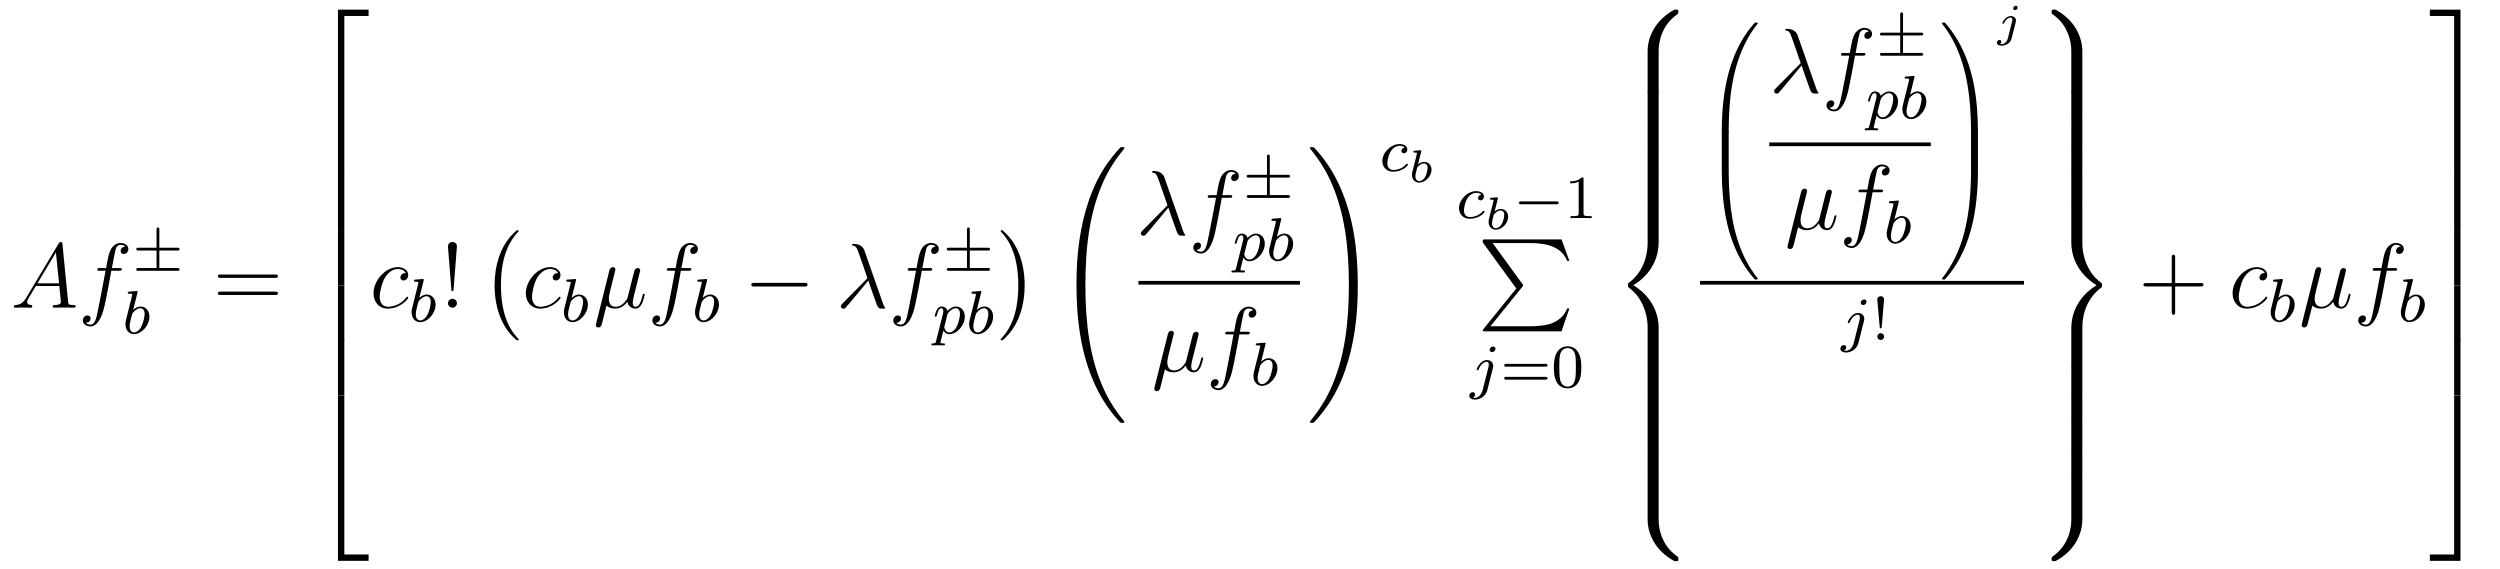 <?xml version='1.0' encoding='UTF-8'?>
<!-- This file was generated by dvisvgm 2.8.1 -->
<svg version='1.1' xmlns='http://www.w3.org/2000/svg' xmlns:xlink='http://www.w3.org/1999/xlink' width='325pt' height='74pt' viewBox='0 -74 325 74'>
<g id='page1'>
<g transform='matrix(1 0 0 -1 -127 593)'>
<path d='M130.432 628.327C130.014 627.622 129.608 627.382 129.033 627.347C128.902 627.335 128.807 627.335 128.807 627.12C128.807 627.048 128.866 627 128.95 627C129.165 627 129.703 627.024 129.918 627.024C130.265 627.024 130.647 627 130.982 627C131.054 627 131.197 627 131.197 627.227C131.197 627.335 131.102 627.347 131.03 627.347C130.755 627.371 130.528 627.466 130.528 627.753C130.528 627.92 130.6 628.052 130.755 628.315L131.663 629.821H134.712C134.724 629.713 134.724 629.618 134.736 629.51C134.772 629.2 134.915 627.956 134.915 627.729C134.915 627.371 134.305 627.347 134.114 627.347C133.983 627.347 133.851 627.347 133.851 627.132C133.851 627 133.959 627 134.03 627C134.233 627 134.473 627.024 134.676 627.024H135.357C136.087 627.024 136.613 627 136.624 627C136.708 627 136.84 627 136.84 627.227C136.84 627.347 136.732 627.347 136.553 627.347C135.895 627.347 135.883 627.454 135.848 627.813L135.118 635.272C135.094 635.511 135.047 635.535 134.915 635.535C134.795 635.535 134.724 635.511 134.616 635.332L130.432 628.327ZM131.867 630.168L134.269 634.184L134.676 630.168H131.867ZM142.491 631.806C142.731 631.806 142.826 631.806 142.826 632.033C142.826 632.152 142.731 632.152 142.515 632.152H141.547C141.774 633.383 141.942 634.232 142.037 634.615C142.109 634.902 142.36 635.177 142.671 635.177C142.922 635.177 143.173 635.069 143.292 634.962C142.826 634.914 142.683 634.567 142.683 634.364C142.683 634.125 142.862 633.981 143.089 633.981C143.328 633.981 143.687 634.184 143.687 634.639C143.687 635.141 143.185 635.416 142.659 635.416C142.145 635.416 141.643 635.033 141.404 634.567C141.188 634.148 141.069 633.718 140.794 632.152H139.993C139.766 632.152 139.647 632.152 139.647 631.937C139.647 631.806 139.718 631.806 139.957 631.806H140.722C140.507 630.694 140.017 627.992 139.742 626.713C139.539 625.673 139.36 624.8 138.762 624.8C138.726 624.8 138.379 624.8 138.164 625.027C138.774 625.075 138.774 625.601 138.774 625.613C138.774 625.852 138.594 625.996 138.367 625.996C138.128 625.996 137.77 625.792 137.77 625.338C137.77 624.824 138.296 624.561 138.762 624.561C139.981 624.561 140.483 626.749 140.615 627.347C140.83 628.267 141.416 631.447 141.475 631.806H142.491Z'/>
<path d='M147.714 634.43H150.041C150.168 634.43 150.344 634.43 150.344 634.613C150.344 634.797 150.168 634.797 150.041 634.797H147.714V637.107C147.714 637.235 147.714 637.434 147.531 637.434C147.348 637.434 147.348 637.267 147.348 637.139V634.797H145.013C144.885 634.797 144.71 634.797 144.71 634.613C144.71 634.43 144.885 634.43 145.013 634.43H147.348V632.159H145.013C144.885 632.159 144.71 632.159 144.71 631.976C144.71 631.792 144.885 631.792 145.013 631.792H150.041C150.168 631.792 150.344 631.792 150.344 631.976C150.344 632.159 150.168 632.159 150.041 632.159H147.714V634.43Z'/>
<path d='M144.864 628.931C144.872 628.947 144.896 629.051 144.896 629.058C144.896 629.098 144.864 629.17 144.769 629.17C144.737 629.17 144.49 629.146 144.307 629.13L143.86 629.098C143.685 629.082 143.605 629.074 143.605 628.931C143.605 628.819 143.717 628.819 143.813 628.819C144.195 628.819 144.195 628.772 144.195 628.7C144.195 628.652 144.115 628.333 144.068 628.15L143.374 625.377C143.31 625.106 143.31 624.987 143.31 624.851C143.31 624.03 143.813 623.56 144.426 623.56C145.406 623.56 146.426 624.692 146.426 625.847C146.426 626.636 145.916 627.154 145.279 627.154C144.833 627.154 144.49 626.867 144.314 626.716L144.864 628.931ZM144.426 623.783C144.139 623.783 143.852 624.007 143.852 624.588C143.852 624.803 143.884 625.002 143.98 625.385C144.036 625.616 144.091 625.839 144.155 626.07C144.195 626.214 144.195 626.23 144.291 626.349C144.562 626.684 144.92 626.931 145.255 626.931C145.653 626.931 145.805 626.541 145.805 626.182C145.805 625.887 145.629 625.034 145.39 624.564C145.183 624.134 144.801 623.783 144.426 623.783Z'/>
<path d='M162.749 630.873C162.916 630.873 163.132 630.873 163.132 631.088C163.132 631.315 162.928 631.315 162.749 631.315H155.708C155.541 631.315 155.326 631.315 155.326 631.1C155.326 630.873 155.529 630.873 155.708 630.873H162.749ZM162.749 628.65C162.916 628.65 163.132 628.65 163.132 628.865C163.132 629.092 162.928 629.092 162.749 629.092H155.708C155.541 629.092 155.326 629.092 155.326 628.877C155.326 628.65 155.529 628.65 155.708 628.65H162.749Z'/>
<path d='M170.937 644.241H171.762V664.921H174.918V665.746H170.937V644.241Z'/>
<path d='M170.937 637.096H171.762V644.292H170.937V637.096Z'/>
<path d='M170.937 629.896H171.762V637.092H170.937V629.896Z'/>
<path d='M170.937 622.696H171.762V629.892H170.937V622.696Z'/>
<path d='M170.937 615.616H171.762V622.812H170.937V615.616Z'/>
<path d='M170.937 594.092H174.918V594.918H171.762V615.598H170.937V594.092Z'/>
<path d='M179.754 631.495C179.527 631.495 179.419 631.495 179.252 631.351C179.18 631.292 179.049 631.112 179.049 630.921C179.049 630.682 179.228 630.538 179.455 630.538C179.742 630.538 180.065 630.777 180.065 631.256C180.065 631.829 179.515 632.272 178.69 632.272C177.124 632.272 175.558 630.562 175.558 628.865C175.558 627.825 176.204 626.88 177.423 626.88C179.049 626.88 180.077 628.147 180.077 628.303C180.077 628.375 180.005 628.434 179.957 628.434C179.921 628.434 179.909 628.422 179.802 628.315C179.037 627.299 177.901 627.12 177.447 627.12C176.622 627.12 176.359 627.837 176.359 628.434C176.359 628.853 176.562 630.012 176.993 630.825C177.303 631.387 177.949 632.033 178.702 632.033C178.857 632.033 179.515 632.009 179.754 631.495Z'/>
<path d='M182.064 630.491C182.072 630.507 182.096 630.611 182.096 630.618C182.096 630.658 182.064 630.73 181.969 630.73C181.937 630.73 181.69 630.706 181.507 630.69L181.06 630.658C180.885 630.642 180.805 630.634 180.805 630.491C180.805 630.379 180.917 630.379 181.013 630.379C181.395 630.379 181.395 630.332 181.395 630.26C181.395 630.212 181.315 629.893 181.268 629.71L180.574 626.937C180.51 626.666 180.51 626.547 180.51 626.411C180.51 625.59 181.013 625.12 181.626 625.12C182.606 625.12 183.626 626.252 183.626 627.407C183.626 628.196 183.116 628.714 182.479 628.714C182.033 628.714 181.69 628.427 181.514 628.276L182.064 630.491ZM181.626 625.343C181.339 625.343 181.052 625.567 181.052 626.148C181.052 626.363 181.084 626.562 181.18 626.945C181.236 627.176 181.291 627.399 181.355 627.63C181.395 627.774 181.395 627.79 181.491 627.909C181.762 628.244 182.12 628.491 182.455 628.491C182.853 628.491 183.005 628.101 183.005 627.742C183.005 627.447 182.829 626.594 182.59 626.124C182.383 625.694 182.001 625.343 181.626 625.343Z'/>
<path d='M186.4 634.985C186.4 635.368 186.077 635.547 185.826 635.547C185.575 635.547 185.204 635.38 185.24 634.878L185.67 629.403C185.682 629.2 185.706 629.152 185.814 629.152C185.933 629.152 185.957 629.187 185.969 629.403L186.4 634.985ZM186.4 627.586C186.4 627.897 186.137 628.16 185.826 628.16C185.491 628.16 185.24 627.897 185.24 627.574C185.24 627.263 185.503 627 185.814 627C186.148 627 186.4 627.263 186.4 627.586Z'/>
<path d='M194.417 622.865C194.417 622.912 194.393 622.937 194.369 622.972C193.819 623.558 193.007 624.526 192.504 626.475C192.229 627.563 192.122 628.794 192.122 629.906C192.122 633.05 192.875 635.249 194.309 636.803C194.417 636.911 194.417 636.935 194.417 636.959C194.417 637.078 194.321 637.078 194.274 637.078C194.094 637.078 193.448 636.361 193.294 636.182C192.074 634.735 191.297 632.583 191.297 629.918C191.297 628.22 191.596 625.818 193.162 623.797C193.282 623.654 194.058 622.745 194.274 622.745C194.321 622.745 194.417 622.745 194.417 622.865Z'/>
<path d='M199.554 631.495C199.327 631.495 199.219 631.495 199.052 631.351C198.98 631.292 198.848 631.112 198.848 630.921C198.848 630.682 199.028 630.538 199.255 630.538C199.542 630.538 199.865 630.777 199.865 631.256C199.865 631.829 199.315 632.272 198.49 632.272C196.924 632.272 195.358 630.562 195.358 628.865C195.358 627.825 196.003 626.88 197.224 626.88C198.848 626.88 199.877 628.147 199.877 628.303C199.877 628.375 199.805 628.434 199.757 628.434C199.721 628.434 199.709 628.422 199.602 628.315C198.836 627.299 197.701 627.12 197.246 627.12C196.422 627.12 196.159 627.837 196.159 628.434C196.159 628.853 196.362 630.012 196.793 630.825C197.104 631.387 197.749 632.033 198.502 632.033C198.658 632.033 199.315 632.009 199.554 631.495Z'/>
<path d='M201.864 630.491C201.872 630.507 201.896 630.611 201.896 630.618C201.896 630.658 201.864 630.73 201.769 630.73C201.737 630.73 201.49 630.706 201.306 630.69L200.861 630.658C200.686 630.642 200.605 630.634 200.605 630.491C200.605 630.379 200.717 630.379 200.813 630.379C201.196 630.379 201.196 630.332 201.196 630.26C201.196 630.212 201.115 629.893 201.067 629.71L200.374 626.937C200.31 626.666 200.31 626.547 200.31 626.411C200.31 625.59 200.813 625.12 201.426 625.12C202.406 625.12 203.426 626.252 203.426 627.407C203.426 628.196 202.916 628.714 202.279 628.714C201.833 628.714 201.49 628.427 201.314 628.276L201.864 630.491ZM201.426 625.343C201.139 625.343 200.852 625.567 200.852 626.148C200.852 626.363 200.884 626.562 200.98 626.945C201.036 627.176 201.091 627.399 201.155 627.63C201.196 627.774 201.196 627.79 201.29 627.909C201.562 628.244 201.92 628.491 202.255 628.491C202.654 628.491 202.805 628.101 202.805 627.742C202.805 627.447 202.63 626.594 202.391 626.124C202.183 625.694 201.8 625.343 201.426 625.343Z'/>
<path d='M205.841 627.263C206.141 626.988 206.582 626.88 206.989 626.88C207.754 626.88 208.28 627.394 208.555 627.765C208.674 627.132 209.177 626.88 209.596 626.88C209.953 626.88 210.241 627.096 210.456 627.526C210.647 627.933 210.815 628.662 210.815 628.709C210.815 628.769 210.767 628.817 210.695 628.817C210.587 628.817 210.575 628.757 210.528 628.578C210.348 627.873 210.121 627.12 209.63 627.12C209.284 627.12 209.261 627.43 209.261 627.669C209.261 627.944 209.368 628.375 209.452 628.733L209.786 630.024C209.834 630.252 209.965 630.789 210.025 631.005C210.097 631.292 210.228 631.806 210.228 631.853C210.228 632.033 210.085 632.152 209.905 632.152C209.798 632.152 209.548 632.104 209.452 631.746L208.615 628.422C208.555 628.183 208.555 628.16 208.399 627.968C208.256 627.765 207.79 627.12 207.037 627.12C206.368 627.12 206.152 627.61 206.152 628.172C206.152 628.518 206.26 628.937 206.308 629.14L206.845 631.292C206.905 631.519 207.001 631.901 207.001 631.973C207.001 632.164 206.845 632.272 206.69 632.272C206.582 632.272 206.32 632.236 206.224 631.853L204.491 624.932C204.479 624.872 204.455 624.8 204.455 624.729C204.455 624.549 204.598 624.43 204.778 624.43C205.124 624.43 205.196 624.705 205.279 625.04L205.841 627.263ZM216.532 631.806C216.77 631.806 216.866 631.806 216.866 632.033C216.866 632.152 216.77 632.152 216.556 632.152H215.587C215.814 633.383 215.982 634.232 216.077 634.615C216.149 634.902 216.4 635.177 216.71 635.177C216.962 635.177 217.213 635.069 217.332 634.962C216.866 634.914 216.722 634.567 216.722 634.364C216.722 634.125 216.902 633.981 217.129 633.981C217.368 633.981 217.727 634.184 217.727 634.639C217.727 635.141 217.225 635.416 216.698 635.416C216.185 635.416 215.683 635.033 215.443 634.567C215.228 634.148 215.108 633.718 214.834 632.152H214.033C213.806 632.152 213.686 632.152 213.686 631.937C213.686 631.806 213.758 631.806 213.997 631.806H214.762C214.547 630.694 214.057 627.992 213.782 626.713C213.578 625.673 213.4 624.8 212.802 624.8C212.766 624.8 212.419 624.8 212.204 625.027C212.814 625.075 212.814 625.601 212.814 625.613C212.814 625.852 212.634 625.996 212.407 625.996C212.168 625.996 211.81 625.792 211.81 625.338C211.81 624.824 212.335 624.561 212.802 624.561C214.021 624.561 214.523 626.749 214.655 627.347C214.87 628.267 215.455 631.447 215.515 631.806H216.532Z'/>
<path d='M218.904 630.491C218.912 630.507 218.936 630.611 218.936 630.618C218.936 630.658 218.904 630.73 218.809 630.73C218.777 630.73 218.53 630.706 218.346 630.69L217.901 630.658C217.726 630.642 217.645 630.634 217.645 630.491C217.645 630.379 217.757 630.379 217.853 630.379C218.236 630.379 218.236 630.332 218.236 630.26C218.236 630.212 218.155 629.893 218.107 629.71L217.414 626.937C217.35 626.666 217.35 626.547 217.35 626.411C217.35 625.59 217.853 625.12 218.466 625.12C219.446 625.12 220.466 626.252 220.466 627.407C220.466 628.196 219.956 628.714 219.319 628.714C218.873 628.714 218.53 628.427 218.354 628.276L218.904 630.491ZM218.466 625.343C218.179 625.343 217.892 625.567 217.892 626.148C217.892 626.363 217.924 626.562 218.02 626.945C218.076 627.176 218.131 627.399 218.195 627.63C218.236 627.774 218.236 627.79 218.33 627.909C218.602 628.244 218.96 628.491 219.295 628.491C219.694 628.491 219.845 628.101 219.845 627.742C219.845 627.447 219.67 626.594 219.431 626.124C219.223 625.694 218.84 625.343 218.466 625.343Z'/>
<path d='M231.558 629.749C231.761 629.749 231.977 629.749 231.977 629.988C231.977 630.228 231.761 630.228 231.558 630.228H225.091C224.887 630.228 224.672 630.228 224.672 629.988C224.672 629.749 224.887 629.749 225.091 629.749H231.558Z'/>
<path d='M239.372 634.447C239.074 635.296 238.129 635.296 237.973 635.296C237.901 635.296 237.77 635.296 237.77 635.177C237.77 635.081 237.842 635.069 237.901 635.057C238.081 635.033 238.224 635.009 238.416 634.662C238.535 634.435 239.767 630.861 239.767 630.837C239.767 630.825 239.754 630.813 239.659 630.718L236.551 627.574C236.407 627.43 236.311 627.335 236.311 627.179C236.311 627.012 236.455 626.868 236.646 626.868C236.694 626.868 236.826 626.892 236.898 626.964C237.089 627.143 238.799 629.235 239.886 630.527C240.197 629.594 240.58 628.494 240.95 627.49C241.01 627.311 241.069 627.143 241.237 626.988C241.356 626.88 241.38 626.88 241.715 626.88H241.943C241.99 626.88 242.074 626.88 242.074 626.976C242.074 627.024 242.062 627.036 242.014 627.084C241.907 627.215 241.823 627.43 241.775 627.574L239.372 634.447ZM247.849 631.806C248.089 631.806 248.184 631.806 248.184 632.033C248.184 632.152 248.089 632.152 247.873 632.152H246.905C247.133 633.383 247.3 634.232 247.396 634.615C247.468 634.902 247.718 635.177 248.029 635.177C248.28 635.177 248.531 635.069 248.651 634.962C248.184 634.914 248.041 634.567 248.041 634.364C248.041 634.125 248.22 633.981 248.448 633.981C248.687 633.981 249.046 634.184 249.046 634.639C249.046 635.141 248.543 635.416 248.017 635.416C247.504 635.416 247.001 635.033 246.762 634.567C246.547 634.148 246.427 633.718 246.152 632.152H245.351C245.124 632.152 245.005 632.152 245.005 631.937C245.005 631.806 245.076 631.806 245.315 631.806H246.08C245.866 630.694 245.375 627.992 245.1 626.713C244.897 625.673 244.718 624.8 244.12 624.8C244.084 624.8 243.738 624.8 243.522 625.027C244.132 625.075 244.132 625.601 244.132 625.613C244.132 625.852 243.953 625.996 243.726 625.996C243.486 625.996 243.128 625.792 243.128 625.338C243.128 624.824 243.654 624.561 244.12 624.561C245.34 624.561 245.842 626.749 245.972 627.347C246.188 628.267 246.774 631.447 246.834 631.806H247.849Z'/>
<path d='M253.074 634.43H255.401C255.528 634.43 255.703 634.43 255.703 634.613C255.703 634.797 255.528 634.797 255.401 634.797H253.074V637.107C253.074 637.235 253.074 637.434 252.89 637.434C252.708 637.434 252.708 637.267 252.708 637.139V634.797H250.373C250.246 634.797 250.07 634.797 250.07 634.613C250.07 634.43 250.246 634.43 250.373 634.43H252.708V632.159H250.373C250.246 632.159 250.07 632.159 250.07 631.976C250.07 631.792 250.246 631.792 250.373 631.792H255.401C255.528 631.792 255.703 631.792 255.703 631.976C255.703 632.159 255.528 632.159 255.401 632.159H253.074V634.43Z'/>
<path d='M248.694 622.676C248.63 622.421 248.615 622.357 248.296 622.357C248.184 622.357 248.089 622.357 248.089 622.206C248.089 622.134 248.161 622.094 248.201 622.094C248.28 622.094 248.312 622.118 248.902 622.118C249.475 622.118 249.642 622.094 249.698 622.094C249.731 622.094 249.85 622.094 249.85 622.246C249.85 622.357 249.738 622.357 249.642 622.357C249.26 622.357 249.26 622.405 249.26 622.477C249.26 622.533 249.403 623.098 249.642 624.03C249.746 623.847 249.994 623.56 250.423 623.56C251.404 623.56 252.424 624.692 252.424 625.847C252.424 626.636 251.914 627.154 251.276 627.154C250.798 627.154 250.416 626.827 250.184 626.588C250.018 627.154 249.484 627.154 249.403 627.154C249.116 627.154 248.917 626.971 248.79 626.724C248.606 626.365 248.519 625.959 248.519 625.935C248.519 625.863 248.575 625.831 248.639 625.831C248.742 625.831 248.75 625.863 248.806 626.07C248.909 626.477 249.053 626.931 249.379 626.931C249.578 626.931 249.635 626.748 249.635 626.557C249.635 626.477 249.602 626.286 249.587 626.222L248.694 622.676ZM250.16 626.094C250.2 626.23 250.2 626.246 250.32 626.389C250.622 626.748 250.966 626.931 251.252 626.931C251.651 626.931 251.802 626.541 251.802 626.182C251.802 625.887 251.627 625.034 251.388 624.564C251.18 624.134 250.798 623.783 250.423 623.783C249.882 623.783 249.754 624.405 249.754 624.461C249.754 624.477 249.77 624.564 249.778 624.588L250.16 626.094ZM254.544 628.931C254.552 628.947 254.576 629.051 254.576 629.058C254.576 629.098 254.544 629.17 254.449 629.17C254.417 629.17 254.17 629.146 253.986 629.13L253.541 629.098C253.364 629.082 253.285 629.074 253.285 628.931C253.285 628.819 253.397 628.819 253.493 628.819C253.874 628.819 253.874 628.772 253.874 628.7C253.874 628.652 253.795 628.333 253.747 628.15L253.054 625.377C252.99 625.106 252.99 624.987 252.99 624.851C252.99 624.03 253.493 623.56 254.106 623.56C255.086 623.56 256.106 624.692 256.106 625.847C256.106 626.636 255.596 627.154 254.959 627.154C254.513 627.154 254.17 626.867 253.994 626.716L254.544 628.931ZM254.106 623.783C253.819 623.783 253.532 624.007 253.532 624.588C253.532 624.803 253.564 625.002 253.66 625.385C253.716 625.616 253.771 625.839 253.835 626.07C253.874 626.214 253.874 626.23 253.97 626.349C254.242 626.684 254.6 626.931 254.935 626.931C255.334 626.931 255.485 626.541 255.485 626.182C255.485 625.887 255.31 625.034 255.071 624.564C254.863 624.134 254.48 623.783 254.106 623.783Z'/>
<path d='M260.206 629.906C260.206 631.603 259.907 634.006 258.341 636.026C258.222 636.17 257.444 637.078 257.23 637.078C257.17 637.078 257.086 637.054 257.086 636.959C257.086 636.911 257.11 636.875 257.158 636.839C257.731 636.217 258.509 635.249 258.998 633.348C259.273 632.261 259.381 631.029 259.381 629.918C259.381 628.71 259.273 627.491 258.962 626.319C258.509 624.646 257.803 623.69 257.194 623.02C257.086 622.912 257.086 622.889 257.086 622.865C257.086 622.769 257.17 622.745 257.23 622.745C257.408 622.745 258.066 623.474 258.21 623.642C259.429 625.088 260.206 627.24 260.206 629.906Z'/>
<path d='M273.169 612.147C273.169 612.183 273.169 612.207 273.097 612.291C271.95 613.677 270.994 615.208 270.288 616.869C268.722 620.527 268.1 624.807 268.1 629.947C268.1 635.039 268.686 639.51 270.456 643.431C271.15 644.949 272.058 646.36 273.121 647.651C273.145 647.687 273.169 647.711 273.169 647.759C273.169 647.878 273.085 647.878 272.906 647.878C272.726 647.878 272.704 647.878 272.68 647.854C272.668 647.842 271.926 647.125 270.994 645.81C268.914 642.869 267.862 639.355 267.324 635.793C267.037 633.868 266.941 631.908 266.941 629.959C266.941 625.488 267.503 620.922 269.416 616.833C270.264 615.017 271.4 613.379 272.584 612.136C272.69 612.04 272.704 612.028 272.906 612.028C273.085 612.028 273.169 612.028 273.169 612.147Z'/>
<path d='M278.374 643.927C278.075 644.776 277.13 644.776 276.976 644.776C276.904 644.776 276.772 644.776 276.772 644.657C276.772 644.561 276.844 644.549 276.904 644.537C277.082 644.513 277.226 644.489 277.417 644.142C277.537 643.915 278.768 640.341 278.768 640.317C278.768 640.305 278.756 640.293 278.66 640.198L275.552 637.054C275.41 636.91 275.314 636.815 275.314 636.659C275.314 636.492 275.456 636.348 275.648 636.348C275.696 636.348 275.827 636.372 275.899 636.444C276.091 636.623 277.8 638.715 278.888 640.007C279.199 639.074 279.581 637.974 279.952 636.97C280.012 636.791 280.072 636.623 280.238 636.468C280.358 636.36 280.382 636.36 280.717 636.36H280.944C280.992 636.36 281.075 636.36 281.075 636.456C281.075 636.504 281.064 636.516 281.016 636.564C280.908 636.695 280.824 636.91 280.776 637.054L278.374 643.927ZM286.852 641.286C287.09 641.286 287.186 641.286 287.186 641.513C287.186 641.632 287.09 641.632 286.876 641.632H285.907C286.134 642.863 286.302 643.712 286.397 644.095C286.469 644.382 286.72 644.657 287.03 644.657C287.282 644.657 287.533 644.549 287.652 644.442C287.186 644.394 287.042 644.047 287.042 643.844C287.042 643.605 287.222 643.461 287.449 643.461C287.688 643.461 288.047 643.664 288.047 644.119C288.047 644.621 287.545 644.896 287.018 644.896C286.505 644.896 286.003 644.513 285.763 644.047C285.548 643.628 285.428 643.198 285.154 641.632H284.353C284.126 641.632 284.006 641.632 284.006 641.417C284.006 641.286 284.078 641.286 284.317 641.286H285.082C284.867 640.174 284.377 637.472 284.102 636.193C283.898 635.153 283.72 634.28 283.122 634.28C283.086 634.28 282.739 634.28 282.524 634.507C283.134 634.555 283.134 635.081 283.134 635.093C283.134 635.332 282.954 635.476 282.727 635.476C282.488 635.476 282.13 635.272 282.13 634.818C282.13 634.304 282.655 634.041 283.122 634.041C284.341 634.041 284.843 636.229 284.975 636.827C285.19 637.747 285.775 640.927 285.835 641.286H286.852Z'/>
<path d='M292.074 643.91H294.401C294.528 643.91 294.703 643.91 294.703 644.093C294.703 644.277 294.528 644.277 294.401 644.277H292.074V646.587C292.074 646.715 292.074 646.914 291.89 646.914C291.708 646.914 291.708 646.747 291.708 646.619V644.277H289.373C289.246 644.277 289.07 644.277 289.07 644.093C289.07 643.91 289.246 643.91 289.373 643.91H291.708V641.639H289.373C289.246 641.639 289.07 641.639 289.07 641.456C289.07 641.272 289.246 641.272 289.373 641.272H294.401C294.528 641.272 294.703 641.272 294.703 641.456C294.703 641.639 294.528 641.639 294.401 641.639H292.074V643.91Z'/>
<path d='M287.694 632.156C287.63 631.901 287.615 631.837 287.296 631.837C287.184 631.837 287.089 631.837 287.089 631.686C287.089 631.614 287.161 631.574 287.201 631.574C287.28 631.574 287.312 631.598 287.902 631.598C288.475 631.598 288.642 631.574 288.698 631.574C288.731 631.574 288.85 631.574 288.85 631.726C288.85 631.837 288.738 631.837 288.642 631.837C288.26 631.837 288.26 631.885 288.26 631.957C288.26 632.013 288.403 632.578 288.642 633.51C288.746 633.327 288.994 633.04 289.423 633.04C290.404 633.04 291.424 634.172 291.424 635.327C291.424 636.116 290.914 636.634 290.276 636.634C289.798 636.634 289.416 636.307 289.184 636.068C289.018 636.634 288.484 636.634 288.403 636.634C288.116 636.634 287.917 636.451 287.79 636.204C287.606 635.845 287.519 635.439 287.519 635.415C287.519 635.343 287.575 635.311 287.639 635.311C287.742 635.311 287.75 635.343 287.806 635.55C287.909 635.957 288.053 636.411 288.379 636.411C288.578 636.411 288.635 636.228 288.635 636.037C288.635 635.957 288.602 635.766 288.587 635.702L287.694 632.156ZM289.16 635.574C289.2 635.71 289.2 635.726 289.32 635.869C289.622 636.228 289.966 636.411 290.252 636.411C290.651 636.411 290.802 636.021 290.802 635.662C290.802 635.367 290.627 634.514 290.388 634.044C290.18 633.614 289.798 633.263 289.423 633.263C288.882 633.263 288.754 633.885 288.754 633.941C288.754 633.957 288.77 634.044 288.778 634.068L289.16 635.574ZM293.544 638.411C293.552 638.427 293.576 638.531 293.576 638.538C293.576 638.578 293.544 638.65 293.449 638.65C293.417 638.65 293.17 638.626 292.986 638.61L292.541 638.578C292.364 638.562 292.285 638.554 292.285 638.411C292.285 638.299 292.397 638.299 292.493 638.299C292.874 638.299 292.874 638.252 292.874 638.18C292.874 638.132 292.795 637.813 292.747 637.63L292.054 634.857C291.99 634.586 291.99 634.467 291.99 634.331C291.99 633.51 292.493 633.04 293.106 633.04C294.086 633.04 295.106 634.172 295.106 635.327C295.106 636.116 294.596 636.634 293.959 636.634C293.513 636.634 293.17 636.347 292.994 636.196L293.544 638.411ZM293.106 633.263C292.819 633.263 292.532 633.487 292.532 634.068C292.532 634.283 292.564 634.482 292.66 634.865C292.716 635.096 292.771 635.319 292.835 635.55C292.874 635.694 292.874 635.71 292.97 635.829C293.242 636.164 293.6 636.411 293.935 636.411C294.334 636.411 294.485 636.021 294.485 635.662C294.485 635.367 294.31 634.514 294.071 634.044C293.863 633.614 293.48 633.263 293.106 633.263Z'/>
<path d='M275 630H296V630.48H275'/>
<path d='M278.441 618.983C278.741 618.708 279.182 618.6 279.589 618.6C280.354 618.6 280.88 619.114 281.155 619.485C281.274 618.852 281.777 618.6 282.196 618.6C282.553 618.6 282.841 618.816 283.056 619.246C283.247 619.653 283.415 620.382 283.415 620.429C283.415 620.489 283.367 620.537 283.295 620.537C283.187 620.537 283.175 620.477 283.128 620.298C282.948 619.593 282.721 618.84 282.23 618.84C281.884 618.84 281.861 619.15 281.861 619.389C281.861 619.664 281.968 620.095 282.052 620.453L282.386 621.744C282.434 621.972 282.565 622.509 282.625 622.725C282.697 623.012 282.828 623.526 282.828 623.573C282.828 623.753 282.685 623.872 282.505 623.872C282.398 623.872 282.148 623.824 282.052 623.466L281.215 620.142C281.155 619.903 281.155 619.88 280.999 619.688C280.856 619.485 280.39 618.84 279.637 618.84C278.968 618.84 278.752 619.33 278.752 619.892C278.752 620.238 278.86 620.657 278.908 620.86L279.445 623.012C279.505 623.239 279.601 623.621 279.601 623.693C279.601 623.884 279.445 623.992 279.29 623.992C279.182 623.992 278.92 623.956 278.824 623.573L277.091 616.652C277.079 616.592 277.055 616.52 277.055 616.449C277.055 616.269 277.198 616.15 277.378 616.15C277.724 616.15 277.796 616.425 277.879 616.76L278.441 618.983ZM289.132 623.526C289.37 623.526 289.466 623.526 289.466 623.753C289.466 623.872 289.37 623.872 289.156 623.872H288.187C288.414 625.103 288.582 625.952 288.677 626.335C288.749 626.622 289 626.897 289.31 626.897C289.562 626.897 289.813 626.789 289.932 626.682C289.466 626.634 289.322 626.287 289.322 626.084C289.322 625.845 289.502 625.701 289.729 625.701C289.968 625.701 290.327 625.904 290.327 626.359C290.327 626.861 289.825 627.136 289.298 627.136C288.785 627.136 288.283 626.753 288.043 626.287C287.828 625.868 287.708 625.438 287.434 623.872H286.633C286.406 623.872 286.286 623.872 286.286 623.657C286.286 623.526 286.358 623.526 286.597 623.526H287.362C287.147 622.414 286.657 619.712 286.382 618.433C286.178 617.393 286 616.52 285.402 616.52C285.366 616.52 285.019 616.52 284.804 616.747C285.414 616.795 285.414 617.321 285.414 617.333C285.414 617.572 285.234 617.716 285.007 617.716C284.768 617.716 284.41 617.512 284.41 617.058C284.41 616.544 284.935 616.281 285.402 616.281C286.621 616.281 287.123 618.469 287.255 619.067C287.47 619.987 288.055 623.167 288.115 623.526H289.132Z'/>
<path d='M291.504 622.211C291.512 622.227 291.536 622.331 291.536 622.338C291.536 622.378 291.504 622.45 291.409 622.45C291.377 622.45 291.13 622.426 290.946 622.41L290.501 622.378C290.326 622.362 290.245 622.354 290.245 622.211C290.245 622.099 290.357 622.099 290.453 622.099C290.836 622.099 290.836 622.052 290.836 621.98C290.836 621.932 290.755 621.613 290.707 621.43L290.014 618.657C289.95 618.386 289.95 618.267 289.95 618.131C289.95 617.31 290.453 616.84 291.066 616.84C292.046 616.84 293.066 617.972 293.066 619.127C293.066 619.916 292.556 620.434 291.919 620.434C291.473 620.434 291.13 620.147 290.954 619.996L291.504 622.211ZM291.066 617.063C290.779 617.063 290.492 617.287 290.492 617.868C290.492 618.083 290.524 618.282 290.62 618.665C290.676 618.896 290.731 619.119 290.795 619.35C290.836 619.494 290.836 619.51 290.93 619.629C291.202 619.964 291.56 620.211 291.895 620.211C292.294 620.211 292.445 619.821 292.445 619.462C292.445 619.167 292.27 618.314 292.031 617.844C291.823 617.414 291.44 617.063 291.066 617.063Z'/>
<path d='M303.515 629.947C303.515 634.418 302.953 638.984 301.04 643.072C300.191 644.89 299.056 646.527 297.872 647.771C297.764 647.866 297.752 647.878 297.55 647.878C297.382 647.878 297.287 647.878 297.287 647.759C297.287 647.711 297.335 647.651 297.358 647.615C298.506 646.228 299.462 644.698 300.168 643.037C301.734 639.379 302.356 635.099 302.356 629.959C302.356 624.867 301.769 620.396 300 616.475C299.306 614.957 298.398 613.546 297.335 612.255C297.322 612.231 297.287 612.183 297.287 612.147C297.287 612.028 297.382 612.028 297.55 612.028C297.728 612.028 297.752 612.028 297.776 612.052C297.788 612.064 298.53 612.781 299.462 614.096C301.542 617.037 302.594 620.551 303.132 624.113C303.419 626.038 303.515 627.998 303.515 629.947Z'/>
<path d='M309.619 647.812C309.293 647.772 309.188 647.525 309.188 647.366C309.188 647.135 309.396 647.071 309.499 647.071C309.539 647.071 309.946 647.103 309.946 647.589C309.946 648.075 309.42 648.274 308.942 648.274C307.811 648.274 306.71 647.174 306.71 646.059C306.71 645.302 307.229 644.68 308.113 644.68C309.372 644.68 310.033 645.485 310.033 645.589C310.033 645.66 309.954 645.716 309.906 645.716S309.834 645.692 309.794 645.644C309.166 644.903 308.273 644.903 308.129 644.903C307.699 644.903 307.356 645.166 307.356 645.772C307.356 646.122 307.516 646.967 307.89 647.461C308.24 647.907 308.639 648.051 308.95 648.051C309.046 648.051 309.412 648.043 309.619 647.812Z'/>
<path d='M311.76 647.29C311.766 647.314 311.778 647.35 311.778 647.379C311.778 647.475 311.658 647.469 311.587 647.463L310.916 647.409C310.816 647.403 310.738 647.397 310.738 647.254C310.738 647.164 310.816 647.164 310.912 647.164C311.084 647.164 311.126 647.146 311.204 647.122C311.198 647.021 311.198 647.009 311.168 646.889L310.894 645.789C310.846 645.61 310.613 644.665 310.588 644.582C310.559 644.438 310.559 644.342 310.559 644.271C310.559 643.601 311.006 643.26 311.497 643.26C312.298 643.26 313.099 644.085 313.099 644.94C313.099 645.556 312.668 645.957 312.131 645.957C311.766 645.957 311.455 645.729 311.341 645.628L311.76 647.29ZM311.234 645.209C311.419 645.466 311.766 645.759 312.113 645.759C312.418 645.759 312.592 645.52 312.592 645.173C312.592 644.964 312.472 644.313 312.251 643.96C312.047 643.631 311.748 643.458 311.503 643.458C311.317 643.458 311.006 643.565 311.006 644.079C311.006 644.265 311.024 644.36 311.102 644.677C311.138 644.815 311.21 645.102 311.234 645.209Z'/>
<path d='M319.579 641.692C319.253 641.652 319.148 641.405 319.148 641.246C319.148 641.015 319.356 640.951 319.459 640.951C319.499 640.951 319.906 640.983 319.906 641.469C319.906 641.955 319.38 642.154 318.902 642.154C317.771 642.154 316.67 641.054 316.67 639.939C316.67 639.182 317.189 638.56 318.073 638.56C319.332 638.56 319.993 639.365 319.993 639.469C319.993 639.54 319.914 639.596 319.866 639.596S319.794 639.572 319.754 639.524C319.126 638.783 318.233 638.783 318.089 638.783C317.659 638.783 317.316 639.046 317.316 639.652C317.316 640.002 317.476 640.847 317.85 641.341C318.2 641.787 318.599 641.931 318.91 641.931C319.006 641.931 319.372 641.923 319.579 641.692Z'/>
<path d='M321.72 641.17C321.726 641.194 321.738 641.23 321.738 641.259C321.738 641.355 321.618 641.349 321.546 641.343L320.876 641.289C320.776 641.283 320.698 641.277 320.698 641.134C320.698 641.044 320.776 641.044 320.87 641.044C321.044 641.044 321.086 641.026 321.164 641.002C321.158 640.901 321.158 640.889 321.128 640.769L320.854 639.669C320.806 639.49 320.572 638.545 320.548 638.462C320.519 638.318 320.519 638.222 320.519 638.151C320.519 637.481 320.966 637.14 321.457 637.14C322.258 637.14 323.059 637.965 323.059 638.82C323.059 639.436 322.628 639.837 322.091 639.837C321.726 639.837 321.415 639.609 321.301 639.508L321.72 641.17ZM321.193 639.089C321.379 639.346 321.726 639.639 322.073 639.639C322.378 639.639 322.55 639.4 322.55 639.053C322.55 638.844 322.432 638.193 322.211 637.84C322.007 637.511 321.708 637.338 321.463 637.338C321.277 637.338 320.966 637.445 320.966 637.959C320.966 638.145 320.984 638.24 321.062 638.557C321.098 638.695 321.17 638.982 321.193 639.089Z'/>
<path d='M329.33 640.449C329.458 640.449 329.633 640.449 329.633 640.632C329.633 640.815 329.458 640.815 329.33 640.815H324.764C324.637 640.815 324.461 640.815 324.461 640.632C324.461 640.449 324.637 640.449 324.764 640.449H329.33Z'/>
<path d='M332.86 643.716C332.86 643.931 332.844 643.939 332.629 643.939C332.302 643.62 331.879 643.429 331.123 643.429V643.166C331.338 643.166 331.768 643.166 332.231 643.381V639.293C332.231 638.998 332.207 638.903 331.45 638.903H331.17V638.64C331.498 638.664 332.183 638.664 332.542 638.664C332.899 638.664 333.593 638.664 333.919 638.64V638.903H333.641C332.884 638.903 332.86 638.998 332.86 639.293V643.716Z'/>
<path d='M324.113 629.497L319.87 624.249C319.774 624.129 319.762 624.105 319.762 624.057C319.762 623.926 319.87 623.926 320.084 623.926H329.994L331.022 626.902H330.724C330.425 626.006 329.623 625.277 328.608 624.93C328.416 624.87 327.592 624.583 325.834 624.583H320.754L324.901 629.712C324.985 629.819 325.009 629.855 325.009 629.903C325.009 629.951 324.997 629.963 324.925 630.07L321.041 635.402H325.775C327.137 635.402 329.887 635.318 330.724 633.083H331.022L329.994 635.88H320.084C319.762 635.88 319.75 635.868 319.75 635.497L324.113 629.497Z'/>
<path d='M321.41 621.652C321.41 621.804 321.292 621.955 321.101 621.955C320.861 621.955 320.654 621.732 320.654 621.525C320.654 621.373 320.773 621.222 320.965 621.222C321.204 621.222 321.41 621.445 321.41 621.652ZM319.746 616.282C319.626 615.796 319.236 615.277 318.749 615.277C318.622 615.277 318.503 615.309 318.486 615.318C318.733 615.437 318.766 615.652 318.766 615.724C318.766 615.915 318.622 616.019 318.455 616.019C318.223 616.019 318.008 615.819 318.008 615.557C318.008 615.254 318.304 615.054 318.757 615.054C319.243 615.054 320.12 615.357 320.359 616.313L321.077 619.166C321.101 619.262 321.116 619.326 321.116 619.445C321.116 619.883 320.766 620.194 320.304 620.194C319.459 620.194 318.965 619.078 318.965 618.975C318.965 618.903 319.02 618.871 319.084 618.871C319.172 618.871 319.18 618.895 319.236 619.015C319.475 619.565 319.88 619.971 320.279 619.971C320.447 619.971 320.543 619.859 320.543 619.597C320.543 619.485 320.519 619.373 320.495 619.262L319.746 616.282Z'/>
<path d='M327.901 619.333C328.021 619.333 328.181 619.333 328.181 619.517C328.181 619.7 327.989 619.7 327.87 619.7H322.858C322.738 619.7 322.547 619.7 322.547 619.517C322.547 619.333 322.706 619.333 322.825 619.333H327.901ZM327.87 617.644C327.989 617.644 328.181 617.644 328.181 617.827C328.181 618.011 328.021 618.011 327.901 618.011H322.825C322.706 618.011 322.547 618.011 322.547 617.827C322.547 617.644 322.738 617.644 322.858 617.644H327.87ZM332.573 619.222C332.573 620.074 332.485 620.592 332.222 621.102C331.872 621.804 331.226 621.979 330.788 621.979C329.784 621.979 329.418 621.23 329.306 621.007C329.018 620.425 329.003 619.636 329.003 619.222C329.003 618.696 329.027 617.891 329.41 617.254C329.776 616.664 330.366 616.513 330.788 616.513C331.17 616.513 331.856 616.632 332.255 617.421C332.549 617.995 332.573 618.704 332.573 619.222ZM330.788 616.736C330.517 616.736 329.968 616.863 329.8 617.7C329.712 618.154 329.712 618.903 329.712 619.317C329.712 619.867 329.712 620.425 329.8 620.863C329.968 621.676 330.589 621.756 330.788 621.756C331.058 621.756 331.609 621.62 331.769 620.895C331.864 620.457 331.864 619.859 331.864 619.317C331.864 618.847 331.864 618.13 331.769 617.684C331.601 616.847 331.051 616.736 330.788 616.736Z'/>
<path d='M342.625 660.345C342.625 661.325 342.888 663.608 345.016 665.114C345.17 665.234 345.184 665.246 345.184 665.461C345.184 665.736 345.17 665.748 344.872 665.748H344.681C342.11 664.361 341.19 662.102 341.19 660.345V655.205C341.19 654.894 341.202 654.882 341.525 654.882H342.29C342.613 654.882 342.625 654.894 342.625 655.205V660.345Z'/>
<path d='M342.625 654.877C342.625 655.188 342.613 655.2 342.29 655.2H341.525C341.202 655.2 341.19 655.188 341.19 654.877V651.697C341.19 651.386 341.202 651.374 341.525 651.374H342.29C342.613 651.374 342.625 651.386 342.625 651.697V654.877Z'/>
<path d='M342.625 651.277C342.625 651.588 342.613 651.6 342.29 651.6H341.525C341.202 651.6 341.19 651.588 341.19 651.277V648.097C341.19 647.786 341.202 647.774 341.525 647.774H342.29C342.613 647.774 342.625 647.786 342.625 648.097V651.277Z'/>
<path d='M342.625 647.677C342.625 647.988 342.613 648 342.29 648H341.525C341.202 648 341.19 647.988 341.19 647.677V644.497C341.19 644.186 341.202 644.174 341.525 644.174H342.29C342.613 644.174 342.625 644.186 342.625 644.497V647.677Z'/>
<path d='M342.625 644.077C342.625 644.388 342.613 644.4 342.29 644.4H341.525C341.202 644.4 341.19 644.388 341.19 644.077V640.897C341.19 640.586 341.202 640.574 341.525 640.574H342.29C342.613 640.574 342.625 640.586 342.625 640.897V644.077Z'/>
<path d='M341.19 619.366C341.19 619.055 341.202 619.043 341.525 619.043H342.29C342.613 619.043 342.625 619.055 342.625 619.366V624.411C342.625 625.857 342.016 628.296 339.337 629.921C342.04 631.559 342.625 634.022 342.625 635.432V640.477C342.625 640.788 342.613 640.8 342.29 640.8H341.525C341.202 640.8 341.19 640.788 341.19 640.477V635.42C341.19 634.416 340.975 631.93 338.776 630.256C338.644 630.148 338.632 630.137 338.632 629.921C338.632 629.706 338.644 629.694 338.776 629.587C339.086 629.347 339.911 628.714 340.486 627.507C340.951 626.55 341.19 625.486 341.19 624.423V619.366Z'/>
<path d='M342.625 618.997C342.625 619.308 342.613 619.32 342.29 619.32H341.525C341.202 619.32 341.19 619.308 341.19 618.997V615.817C341.19 615.506 341.202 615.494 341.525 615.494H342.29C342.613 615.494 342.625 615.506 342.625 615.817V618.997Z'/>
<path d='M342.625 615.397C342.625 615.708 342.613 615.72 342.29 615.72H341.525C341.202 615.72 341.19 615.708 341.19 615.397V612.217C341.19 611.906 341.202 611.894 341.525 611.894H342.29C342.613 611.894 342.625 611.906 342.625 612.217V615.397Z'/>
<path d='M342.625 611.797C342.625 612.108 342.613 612.12 342.29 612.12H341.525C341.202 612.12 341.19 612.108 341.19 611.797V608.617C341.19 608.306 341.202 608.294 341.525 608.294H342.29C342.613 608.294 342.625 608.306 342.625 608.617V611.797Z'/>
<path d='M342.625 608.197C342.625 608.508 342.613 608.52 342.29 608.52H341.525C341.202 608.52 341.19 608.508 341.19 608.197V605.017C341.19 604.706 341.202 604.694 341.525 604.694H342.29C342.613 604.694 342.625 604.706 342.625 605.017V608.197Z'/>
<path d='M344.872 594.054C345.17 594.054 345.184 594.065 345.184 594.341C345.184 594.556 345.17 594.568 345.124 594.604C344.753 594.878 343.892 595.488 343.33 596.587C342.864 597.496 342.625 598.416 342.625 599.456V604.597C342.625 604.908 342.613 604.92 342.29 604.92H341.525C341.202 604.92 341.19 604.908 341.19 604.597V599.456C341.19 597.688 342.11 595.428 344.681 594.054H344.872Z'/>
<path d='M351.794 652.373C351.81 652.676 351.85 653.202 351.882 653.624C352.248 657.935 353.412 661.242 355.412 663.823C355.5 663.927 355.5 663.943 355.5 663.975C355.5 664.071 355.42 664.071 355.292 664.071C355.172 664.071 355.157 664.071 355.141 664.055C355.045 663.999 353.858 662.636 353.062 661.051C352.495 659.919 350.831 656.58 350.831 650.038V649.728C350.846 649.64 350.902 649.64 351.061 649.64H351.499C351.722 649.64 351.731 649.648 351.731 649.871V650.246C351.731 650.612 351.738 651.003 351.755 651.369L351.794 652.373Z'/>
<path d='M351.731 649.665C351.731 649.887 351.722 649.896 351.499 649.896H351.061C350.838 649.896 350.831 649.887 350.831 649.665V645.154C350.831 644.931 350.838 644.923 351.061 644.923H351.499C351.722 644.923 351.731 644.931 351.731 645.154V649.665Z'/>
<path d='M351.731 644.863C351.731 645.086 351.722 645.094 351.499 645.094H351.061C350.902 645.094 350.846 645.094 350.831 645.014V644.696C350.831 642.536 351.046 640.807 351.109 640.289C351.499 637.245 352.504 633.739 354.942 630.887C354.958 630.871 355.061 630.743 355.109 630.695C355.141 630.663 355.157 630.663 355.292 630.663C355.42 630.663 355.5 630.663 355.5 630.759C355.5 630.799 355.483 630.823 355.468 630.839C354.44 632.169 353.611 633.588 352.91 635.731C352.328 637.516 352.025 639.373 351.874 641.246C351.786 642.305 351.731 643.429 351.731 644.489V644.863Z'/>
<path d='M360.694 662.407C360.395 663.256 359.45 663.256 359.296 663.256C359.224 663.256 359.092 663.256 359.092 663.137C359.092 663.041 359.164 663.029 359.224 663.017C359.402 662.993 359.546 662.969 359.737 662.622C359.857 662.395 361.088 658.821 361.088 658.797C361.088 658.785 361.076 658.773 360.98 658.678L357.872 655.534C357.73 655.39 357.634 655.295 357.634 655.139C357.634 654.972 357.776 654.828 357.968 654.828C358.016 654.828 358.147 654.852 358.219 654.924C358.411 655.103 360.12 657.195 361.208 658.487C361.519 657.554 361.901 656.454 362.272 655.45C362.332 655.271 362.392 655.103 362.558 654.948C362.678 654.84 362.702 654.84 363.037 654.84H363.264C363.312 654.84 363.395 654.84 363.395 654.936C363.395 654.984 363.384 654.996 363.336 655.044C363.228 655.175 363.144 655.39 363.096 655.534L360.694 662.407ZM369.172 659.766C369.41 659.766 369.506 659.766 369.506 659.993C369.506 660.112 369.41 660.112 369.196 660.112H368.227C368.454 661.343 368.622 662.192 368.717 662.575C368.789 662.862 369.04 663.137 369.35 663.137C369.601 663.137 369.853 663.029 369.972 662.922C369.506 662.874 369.362 662.527 369.362 662.324C369.362 662.085 369.542 661.941 369.769 661.941C370.008 661.941 370.367 662.144 370.367 662.599C370.367 663.101 369.865 663.376 369.338 663.376C368.825 663.376 368.323 662.993 368.083 662.527C367.868 662.108 367.748 661.678 367.474 660.112H366.673C366.446 660.112 366.326 660.112 366.326 659.897C366.326 659.766 366.398 659.766 366.637 659.766H367.402C367.187 658.654 366.697 655.952 366.422 654.673C366.218 653.633 366.04 652.76 365.442 652.76C365.406 652.76 365.059 652.76 364.844 652.987C365.454 653.035 365.454 653.561 365.454 653.573C365.454 653.812 365.274 653.956 365.047 653.956C364.808 653.956 364.45 653.752 364.45 653.298C364.45 652.784 364.975 652.521 365.442 652.521C366.661 652.521 367.163 654.709 367.295 655.307C367.51 656.227 368.095 659.407 368.155 659.766H369.172Z'/>
<path d='M374.394 662.39H376.721C376.848 662.39 377.023 662.39 377.023 662.573C377.023 662.757 376.848 662.757 376.721 662.757H374.394V665.067C374.394 665.195 374.394 665.394 374.21 665.394C374.028 665.394 374.028 665.227 374.028 665.099V662.757H371.693C371.566 662.757 371.39 662.757 371.39 662.573C371.39 662.39 371.566 662.39 371.693 662.39H374.028V660.119H371.693C371.566 660.119 371.39 660.119 371.39 659.936C371.39 659.752 371.566 659.752 371.693 659.752H376.721C376.848 659.752 377.023 659.752 377.023 659.936C377.023 660.119 376.848 660.119 376.721 660.119H374.394V662.39Z'/>
<path d='M370.014 650.636C369.95 650.381 369.935 650.317 369.616 650.317C369.504 650.317 369.409 650.317 369.409 650.166C369.409 650.094 369.481 650.054 369.521 650.054C369.6 650.054 369.632 650.078 370.222 650.078C370.795 650.078 370.962 650.054 371.018 650.054C371.051 650.054 371.17 650.054 371.17 650.206C371.17 650.317 371.058 650.317 370.962 650.317C370.58 650.317 370.58 650.365 370.58 650.437C370.58 650.493 370.723 651.058 370.962 651.99C371.066 651.807 371.314 651.52 371.743 651.52C372.724 651.52 373.744 652.652 373.744 653.807C373.744 654.596 373.234 655.114 372.596 655.114C372.118 655.114 371.736 654.787 371.504 654.548C371.338 655.114 370.804 655.114 370.723 655.114C370.436 655.114 370.237 654.931 370.11 654.684C369.926 654.325 369.839 653.919 369.839 653.895C369.839 653.823 369.895 653.791 369.959 653.791C370.062 653.791 370.07 653.823 370.126 654.03C370.229 654.437 370.373 654.891 370.699 654.891C370.898 654.891 370.955 654.708 370.955 654.517C370.955 654.437 370.922 654.246 370.907 654.182L370.014 650.636ZM371.48 654.054C371.52 654.19 371.52 654.206 371.64 654.349C371.942 654.708 372.286 654.891 372.572 654.891C372.971 654.891 373.122 654.501 373.122 654.142C373.122 653.847 372.947 652.994 372.708 652.524C372.5 652.094 372.118 651.743 371.743 651.743C371.202 651.743 371.074 652.365 371.074 652.421C371.074 652.437 371.09 652.524 371.098 652.548L371.48 654.054ZM375.864 656.891C375.872 656.907 375.896 657.011 375.896 657.018C375.896 657.058 375.864 657.13 375.769 657.13C375.737 657.13 375.49 657.106 375.306 657.09L374.861 657.058C374.684 657.042 374.605 657.034 374.605 656.891C374.605 656.779 374.717 656.779 374.813 656.779C375.194 656.779 375.194 656.732 375.194 656.66C375.194 656.612 375.115 656.293 375.067 656.11L374.374 653.337C374.31 653.066 374.31 652.947 374.31 652.811C374.31 651.99 374.813 651.52 375.426 651.52C376.406 651.52 377.426 652.652 377.426 653.807C377.426 654.596 376.916 655.114 376.279 655.114C375.833 655.114 375.49 654.827 375.314 654.676L375.864 656.891ZM375.426 651.743C375.139 651.743 374.852 651.967 374.852 652.548C374.852 652.763 374.884 652.962 374.98 653.345C375.036 653.576 375.091 653.799 375.155 654.03C375.194 654.174 375.194 654.19 375.29 654.309C375.562 654.644 375.92 654.891 376.255 654.891C376.654 654.891 376.805 654.501 376.805 654.142C376.805 653.847 376.63 652.994 376.391 652.524C376.183 652.094 375.8 651.743 375.426 651.743Z'/>
<path d='M357 648H378V648.48H357'/>
<path d='M360.761 637.463C361.061 637.188 361.502 637.08 361.909 637.08C362.674 637.08 363.2 637.594 363.475 637.965C363.594 637.332 364.097 637.08 364.516 637.08C364.873 637.08 365.161 637.296 365.376 637.726C365.567 638.133 365.735 638.862 365.735 638.909C365.735 638.969 365.687 639.017 365.615 639.017C365.507 639.017 365.495 638.957 365.448 638.778C365.268 638.073 365.041 637.32 364.552 637.32C364.204 637.32 364.181 637.63 364.181 637.869C364.181 638.144 364.288 638.575 364.372 638.933L364.706 640.224C364.754 640.452 364.885 640.989 364.945 641.205C365.017 641.492 365.148 642.006 365.148 642.053C365.148 642.233 365.005 642.352 364.825 642.352C364.718 642.352 364.468 642.304 364.372 641.946L363.535 638.622C363.475 638.383 363.475 638.36 363.319 638.168C363.176 637.965 362.71 637.32 361.957 637.32C361.288 637.32 361.073 637.81 361.073 638.372C361.073 638.718 361.18 639.137 361.228 639.34L361.765 641.492C361.825 641.719 361.921 642.101 361.921 642.173C361.921 642.364 361.765 642.472 361.61 642.472C361.502 642.472 361.24 642.436 361.144 642.053L359.411 635.132C359.399 635.072 359.375 635 359.375 634.929C359.375 634.749 359.519 634.63 359.698 634.63C360.044 634.63 360.116 634.905 360.199 635.24L360.761 637.463ZM371.452 642.006C371.69 642.006 371.786 642.006 371.786 642.233C371.786 642.352 371.69 642.352 371.476 642.352H370.507C370.734 643.583 370.902 644.432 370.997 644.815C371.069 645.102 371.32 645.377 371.63 645.377C371.882 645.377 372.133 645.269 372.252 645.162C371.786 645.114 371.642 644.767 371.642 644.564C371.642 644.325 371.822 644.181 372.049 644.181C372.288 644.181 372.647 644.384 372.647 644.839C372.647 645.341 372.145 645.616 371.618 645.616C371.105 645.616 370.603 645.233 370.363 644.767C370.148 644.348 370.03 643.918 369.754 642.352H368.953C368.726 642.352 368.606 642.352 368.606 642.137C368.606 642.006 368.678 642.006 368.917 642.006H369.682C369.467 640.894 368.977 638.192 368.702 636.913C368.498 635.873 368.32 635 367.722 635C367.686 635 367.339 635 367.124 635.227C367.734 635.275 367.734 635.801 367.734 635.813C367.734 636.052 367.554 636.196 367.327 636.196C367.088 636.196 366.73 635.992 366.73 635.538C366.73 635.024 367.255 634.761 367.722 634.761C368.941 634.761 369.443 636.949 369.575 637.547C369.79 638.467 370.375 641.647 370.435 642.006H371.452Z'/>
<path d='M373.824 640.691C373.832 640.707 373.856 640.811 373.856 640.818C373.856 640.858 373.824 640.93 373.729 640.93C373.697 640.93 373.45 640.906 373.266 640.89L372.821 640.858C372.646 640.842 372.565 640.834 372.565 640.691C372.565 640.579 372.677 640.579 372.773 640.579C373.156 640.579 373.156 640.532 373.156 640.46C373.156 640.412 373.075 640.093 373.027 639.91L372.334 637.137C372.27 636.866 372.27 636.747 372.27 636.611C372.27 635.79 372.773 635.32 373.386 635.32C374.366 635.32 375.386 636.452 375.386 637.607C375.386 638.396 374.876 638.914 374.239 638.914C373.793 638.914 373.45 638.627 373.274 638.476L373.824 640.691ZM373.386 635.543C373.099 635.543 372.812 635.767 372.812 636.348C372.812 636.563 372.844 636.762 372.94 637.145C372.996 637.376 373.051 637.599 373.115 637.83C373.156 637.974 373.156 637.99 373.25 638.109C373.522 638.444 373.88 638.691 374.215 638.691C374.614 638.691 374.765 638.301 374.765 637.942C374.765 637.647 374.59 636.794 374.351 636.324C374.143 635.894 373.76 635.543 373.386 635.543Z'/>
<path d='M383.232 649.871C383.232 649.648 383.24 649.64 383.464 649.64H383.902C384.061 649.64 384.116 649.64 384.132 649.72V650.038C384.132 652.198 383.917 653.927 383.854 654.445C383.464 657.489 382.459 660.995 380.021 663.847C380.005 663.863 379.901 663.991 379.854 664.039C379.822 664.071 379.806 664.071 379.67 664.071C379.55 664.071 379.463 664.071 379.463 663.975C379.463 663.943 379.478 663.911 379.495 663.887C380.196 662.979 380.818 662.007 381.288 660.955C382.116 659.122 382.626 657.17 382.897 655.17C382.976 654.636 383.057 653.967 383.12 653.027C383.184 652.102 383.232 651.178 383.232 650.246V649.871Z'/>
<path d='M384.132 649.665C384.132 649.887 384.125 649.896 383.902 649.896H383.464C383.24 649.896 383.232 649.887 383.232 649.665V645.154C383.232 644.931 383.24 644.923 383.464 644.923H383.902C384.125 644.923 384.132 644.931 384.132 645.154V649.665Z'/>
<path d='M383.464 645.094C383.24 645.094 383.232 645.086 383.232 644.863V644.489C383.232 643.604 383.16 641.732 382.993 640.257C382.538 636.409 381.503 633.437 379.55 630.911C379.463 630.807 379.463 630.791 379.463 630.759C379.463 630.663 379.55 630.663 379.67 630.663C379.789 630.663 379.806 630.663 379.822 630.679C379.846 630.687 380.77 631.62 381.726 633.349C383.048 635.747 383.678 638.52 383.941 641.086C384.068 642.281 384.132 643.492 384.132 644.696V645.007C384.116 645.094 384.061 645.094 383.902 645.094H383.464Z'/>
<path d='M389.294 666.011C389.294 666.19 389.15 666.25 389.056 666.25C388.864 666.25 388.714 666.064 388.714 665.921C388.714 665.795 388.81 665.682 388.96 665.682C389.114 665.682 389.294 665.831 389.294 666.011ZM388.021 662.011C387.907 661.563 387.554 661.258 387.208 661.258C387.19 661.258 387.022 661.264 387.022 661.287C387.022 661.293 387.04 661.306 387.04 661.312C387.13 661.383 387.172 661.479 387.172 661.568C387.172 661.76 387.017 661.802 386.933 661.802C386.771 661.802 386.592 661.67 386.592 661.449C386.592 661.132 386.969 661.06 387.214 661.06C387.614 661.06 388.332 661.287 388.511 662.005L389.05 664.145C389.06 664.205 389.078 664.259 389.078 664.342C389.078 664.677 388.78 664.917 388.397 664.917C387.721 664.917 387.304 664.109 387.304 663.996C387.304 663.96 387.328 663.912 387.41 663.912C387.494 663.912 387.5 663.936 387.542 664.02C387.715 664.408 388.051 664.719 388.379 664.719C388.559 664.719 388.601 664.57 388.601 664.42C388.601 664.342 388.589 664.259 388.583 664.241L388.021 662.011Z'/>
<path d='M348 630H390.121V630.48H348'/>
<path d='M369.65 627.772C369.65 627.924 369.532 628.075 369.341 628.075C369.101 628.075 368.894 627.852 368.894 627.645C368.894 627.493 369.013 627.342 369.205 627.342C369.444 627.342 369.65 627.565 369.65 627.772ZM367.986 622.402C367.866 621.916 367.476 621.397 366.989 621.397C366.862 621.397 366.743 621.429 366.726 621.438C366.973 621.557 367.006 621.772 367.006 621.844C367.006 622.035 366.862 622.139 366.695 622.139C366.463 622.139 366.248 621.939 366.248 621.677C366.248 621.374 366.544 621.174 366.997 621.174C367.483 621.174 368.36 621.477 368.599 622.433L369.317 625.286C369.341 625.382 369.356 625.446 369.356 625.565C369.356 626.003 369.006 626.314 368.544 626.314C367.699 626.314 367.205 625.198 367.205 625.095C367.205 625.023 367.26 624.991 367.324 624.991C367.412 624.991 367.42 625.015 367.476 625.135C367.715 625.685 368.12 626.091 368.519 626.091C368.687 626.091 368.783 625.979 368.783 625.717C368.783 625.605 368.759 625.493 368.735 625.382L367.986 622.402Z'/>
<path d='M371.934 628.075C371.934 628.346 371.704 628.497 371.496 628.497C371.264 628.497 371.05 628.33 371.05 628.075C371.05 628.051 371.065 627.908 371.065 627.876L371.36 624.505C371.376 624.362 371.376 624.322 371.496 624.322C371.608 624.322 371.615 624.37 371.623 624.497L371.934 628.075ZM371.934 623.238C371.934 623.509 371.719 623.684 371.496 623.684C371.233 623.684 371.05 623.469 371.05 623.246C371.05 622.999 371.249 622.8 371.496 622.8C371.735 622.8 371.934 622.991 371.934 623.238Z'/>
<path d='M396.27 655.205C396.27 654.894 396.282 654.882 396.605 654.882H397.37C397.693 654.882 397.705 654.894 397.705 655.205V660.345C397.705 662.102 396.785 664.361 394.214 665.748H394.036C393.724 665.748 393.712 665.736 393.712 665.461C393.712 665.246 393.724 665.234 393.772 665.198C394.142 664.923 395.003 664.313 395.566 663.214C395.888 662.568 396.27 661.636 396.27 660.345V655.205Z'/>
<path d='M397.705 654.877C397.705 655.188 397.693 655.2 397.37 655.2H396.605C396.282 655.2 396.27 655.188 396.27 654.877V651.697C396.27 651.386 396.282 651.374 396.605 651.374H397.37C397.693 651.374 397.705 651.386 397.705 651.697V654.877Z'/>
<path d='M397.705 651.277C397.705 651.588 397.693 651.6 397.37 651.6H396.605C396.282 651.6 396.27 651.588 396.27 651.277V648.097C396.27 647.786 396.282 647.774 396.605 647.774H397.37C397.693 647.774 397.705 647.786 397.705 648.097V651.277Z'/>
<path d='M397.705 647.677C397.705 647.988 397.693 648 397.37 648H396.605C396.282 648 396.27 647.988 396.27 647.677V644.497C396.27 644.186 396.282 644.174 396.605 644.174H397.37C397.693 644.174 397.705 644.186 397.705 644.497V647.677Z'/>
<path d='M397.705 644.077C397.705 644.388 397.693 644.4 397.37 644.4H396.605C396.282 644.4 396.27 644.388 396.27 644.077V640.897C396.27 640.586 396.282 640.574 396.605 640.574H397.37C397.693 640.574 397.705 640.586 397.705 640.897V644.077Z'/>
<path d='M397.705 624.423C397.705 625.427 397.92 627.913 400.12 629.587C400.25 629.694 400.264 629.706 400.264 629.921C400.264 630.137 400.25 630.148 400.12 630.256C399.809 630.495 398.984 631.129 398.41 632.336C397.944 633.292 397.705 634.356 397.705 635.42V640.477C397.705 640.788 397.693 640.8 397.37 640.8H396.605C396.282 640.8 396.27 640.788 396.27 640.477V635.432C396.27 633.986 396.88 631.547 399.558 629.921C396.857 628.284 396.27 625.821 396.27 624.411V619.366C396.27 619.055 396.282 619.043 396.605 619.043H397.37C397.693 619.043 397.705 619.055 397.705 619.366V624.423Z'/>
<path d='M397.705 618.997C397.705 619.308 397.693 619.32 397.37 619.32H396.605C396.282 619.32 396.27 619.308 396.27 618.997V615.817C396.27 615.506 396.282 615.494 396.605 615.494H397.37C397.693 615.494 397.705 615.506 397.705 615.817V618.997Z'/>
<path d='M397.705 615.397C397.705 615.708 397.693 615.72 397.37 615.72H396.605C396.282 615.72 396.27 615.708 396.27 615.397V612.217C396.27 611.906 396.282 611.894 396.605 611.894H397.37C397.693 611.894 397.705 611.906 397.705 612.217V615.397Z'/>
<path d='M397.705 611.797C397.705 612.108 397.693 612.12 397.37 612.12H396.605C396.282 612.12 396.27 612.108 396.27 611.797V608.617C396.27 608.306 396.282 608.294 396.605 608.294H397.37C397.693 608.294 397.705 608.306 397.705 608.617V611.797Z'/>
<path d='M397.705 608.197C397.705 608.508 397.693 608.52 397.37 608.52H396.605C396.282 608.52 396.27 608.508 396.27 608.197V605.017C396.27 604.706 396.282 604.694 396.605 604.694H397.37C397.693 604.694 397.705 604.706 397.705 605.017V608.197Z'/>
<path d='M396.27 599.456C396.27 598.416 395.983 596.17 393.88 594.686C393.724 594.568 393.712 594.556 393.712 594.341C393.712 594.065 393.724 594.054 394.036 594.054H394.214C396.797 595.44 397.705 597.7 397.705 599.456V604.597C397.705 604.908 397.693 604.92 397.37 604.92H396.605C396.282 604.92 396.27 604.908 396.27 604.597V599.456Z'/>
<path d='M409.77 629.761H413.069C413.237 629.761 413.452 629.761 413.452 629.977C413.452 630.204 413.249 630.204 413.069 630.204H409.77V633.503C409.77 633.67 409.77 633.886 409.554 633.886C409.327 633.886 409.327 633.682 409.327 633.503V630.204H406.028C405.86 630.204 405.646 630.204 405.646 629.988C405.646 629.761 405.848 629.761 406.028 629.761H409.327V626.462C409.327 626.295 409.327 626.08 409.542 626.08C409.77 626.08 409.77 626.283 409.77 626.462V629.761Z'/>
<path d='M421.432 631.495C421.204 631.495 421.097 631.495 420.929 631.351C420.858 631.292 420.726 631.112 420.726 630.921C420.726 630.682 420.905 630.538 421.133 630.538C421.42 630.538 421.742 630.777 421.742 631.256C421.742 631.829 421.192 632.272 420.367 632.272C418.801 632.272 417.235 630.562 417.235 628.865C417.235 627.825 417.881 626.88 419.1 626.88C420.726 626.88 421.754 628.147 421.754 628.303C421.754 628.375 421.682 628.434 421.634 628.434C421.598 628.434 421.586 628.422 421.48 628.315C420.714 627.299 419.579 627.12 419.124 627.12C418.3 627.12 418.037 627.837 418.037 628.434C418.037 628.853 418.24 630.012 418.669 630.825C418.981 631.387 419.627 632.033 420.379 632.033C420.535 632.033 421.192 632.009 421.432 631.495Z'/>
<path d='M423.744 630.491C423.752 630.507 423.776 630.611 423.776 630.618C423.776 630.658 423.744 630.73 423.649 630.73C423.617 630.73 423.37 630.706 423.186 630.69L422.741 630.658C422.566 630.642 422.485 630.634 422.485 630.491C422.485 630.379 422.597 630.379 422.693 630.379C423.076 630.379 423.076 630.332 423.076 630.26C423.076 630.212 422.995 629.893 422.947 629.71L422.254 626.937C422.19 626.666 422.19 626.547 422.19 626.411C422.19 625.59 422.693 625.12 423.306 625.12C424.286 625.12 425.306 626.252 425.306 627.407C425.306 628.196 424.796 628.714 424.159 628.714C423.713 628.714 423.37 628.427 423.194 628.276L423.744 630.491ZM423.306 625.343C423.019 625.343 422.732 625.567 422.732 626.148C422.732 626.363 422.764 626.562 422.86 626.945C422.916 627.176 422.971 627.399 423.035 627.63C423.076 627.774 423.076 627.79 423.17 627.909C423.442 628.244 423.8 628.491 424.135 628.491C424.534 628.491 424.685 628.101 424.685 627.742C424.685 627.447 424.51 626.594 424.271 626.124C424.063 625.694 423.68 625.343 423.306 625.343Z'/>
<path d='M427.601 627.263C427.901 626.988 428.342 626.88 428.749 626.88C429.514 626.88 430.04 627.394 430.315 627.765C430.434 627.132 430.937 626.88 431.356 626.88C431.713 626.88 432.001 627.096 432.216 627.526C432.407 627.933 432.575 628.662 432.575 628.709C432.575 628.769 432.527 628.817 432.455 628.817C432.347 628.817 432.335 628.757 432.288 628.578C432.108 627.873 431.881 627.12 431.39 627.12C431.044 627.12 431.021 627.43 431.021 627.669C431.021 627.944 431.128 628.375 431.212 628.733L431.546 630.024C431.594 630.252 431.725 630.789 431.785 631.005C431.857 631.292 431.988 631.806 431.988 631.853C431.988 632.033 431.845 632.152 431.665 632.152C431.558 632.152 431.308 632.104 431.212 631.746L430.375 628.422C430.315 628.183 430.315 628.16 430.159 627.968C430.016 627.765 429.55 627.12 428.797 627.12C428.128 627.12 427.912 627.61 427.912 628.172C427.912 628.518 428.02 628.937 428.068 629.14L428.605 631.292C428.665 631.519 428.761 631.901 428.761 631.973C428.761 632.164 428.605 632.272 428.45 632.272C428.342 632.272 428.08 632.236 427.984 631.853L426.251 624.932C426.239 624.872 426.215 624.8 426.215 624.729C426.215 624.549 426.358 624.43 426.538 624.43C426.884 624.43 426.956 624.705 427.039 625.04L427.601 627.263ZM438.292 631.806C438.53 631.806 438.626 631.806 438.626 632.033C438.626 632.152 438.53 632.152 438.316 632.152H437.347C437.574 633.383 437.742 634.232 437.837 634.615C437.909 634.902 438.16 635.177 438.47 635.177C438.721 635.177 438.973 635.069 439.092 634.962C438.626 634.914 438.482 634.567 438.482 634.364C438.482 634.125 438.662 633.981 438.889 633.981C439.128 633.981 439.487 634.184 439.487 634.639C439.487 635.141 438.985 635.416 438.458 635.416C437.945 635.416 437.443 635.033 437.203 634.567C436.988 634.148 436.868 633.718 436.594 632.152H435.793C435.566 632.152 435.446 632.152 435.446 631.937C435.446 631.806 435.518 631.806 435.757 631.806H436.522C436.307 630.694 435.817 627.992 435.542 626.713C435.338 625.673 435.16 624.8 434.562 624.8C434.526 624.8 434.179 624.8 433.964 625.027C434.574 625.075 434.574 625.601 434.574 625.613C434.574 625.852 434.394 625.996 434.167 625.996C433.928 625.996 433.57 625.792 433.57 625.338C433.57 624.824 434.095 624.561 434.562 624.561C435.781 624.561 436.283 626.749 436.415 627.347C436.63 628.267 437.215 631.447 437.275 631.806H438.292Z'/>
<path d='M440.664 630.491C440.672 630.507 440.696 630.611 440.696 630.618C440.696 630.658 440.664 630.73 440.569 630.73C440.537 630.73 440.29 630.706 440.106 630.69L439.661 630.658C439.486 630.642 439.405 630.634 439.405 630.491C439.405 630.379 439.517 630.379 439.613 630.379C439.996 630.379 439.996 630.332 439.996 630.26C439.996 630.212 439.915 629.893 439.867 629.71L439.174 626.937C439.11 626.666 439.11 626.547 439.11 626.411C439.11 625.59 439.613 625.12 440.226 625.12C441.206 625.12 442.226 626.252 442.226 627.407C442.226 628.196 441.716 628.714 441.079 628.714C440.633 628.714 440.29 628.427 440.114 628.276L440.664 630.491ZM440.226 625.343C439.939 625.343 439.652 625.567 439.652 626.148C439.652 626.363 439.684 626.562 439.78 626.945C439.836 627.176 439.891 627.399 439.955 627.63C439.996 627.774 439.996 627.79 440.09 627.909C440.362 628.244 440.72 628.491 441.055 628.491C441.454 628.491 441.605 628.101 441.605 627.742C441.605 627.447 441.43 626.594 441.191 626.124C440.983 625.694 440.6 625.343 440.226 625.343Z'/>
<path d='M446.04 644.241H446.864V665.746H442.884V664.921H446.04V644.241Z'/>
<path d='M446.04 637.096H446.864V644.292H446.04V637.096Z'/>
<path d='M446.04 629.896H446.864V637.092H446.04V629.896Z'/>
<path d='M446.04 622.696H446.864V629.892H446.04V622.696Z'/>
<path d='M446.04 615.616H446.864V622.812H446.04V615.616Z'/>
<path d='M446.04 594.918H442.884V594.092H446.864V615.598H446.04V594.918Z'/>
</g>
</g>
</svg>